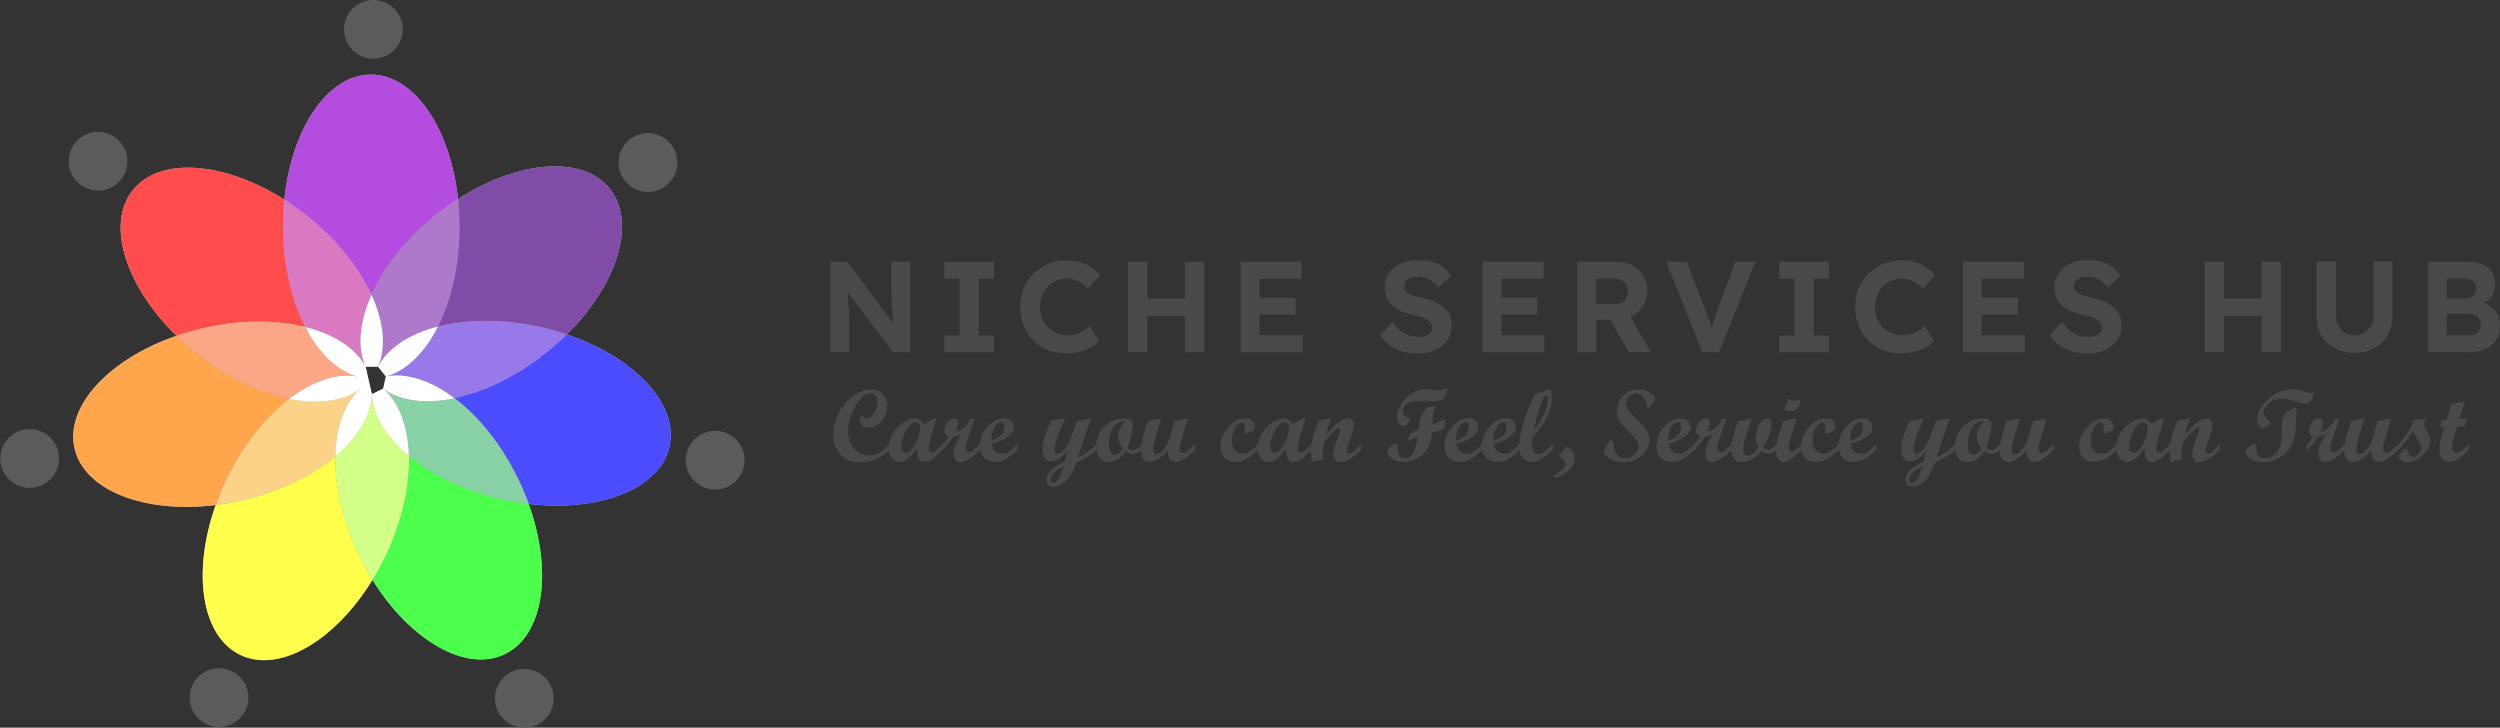 <?xml version="1.0" encoding="UTF-8"?>
<svg id="Layer_1" xmlns="http://www.w3.org/2000/svg" version="1.1" viewBox="0 0 3217.1 936.4">
  <rect x="0" y="0" width="3217.1" height="936.4" fill="#333333" stroke="none"/>
  <!-- Generator: Adobe Illustrator 29.6.1, SVG Export Plug-In . SVG Version: 2.1.1 Build 9)  -->
  <defs>
    <style>
      .st0 {
        fill: #fa8253;
      }

      .st1 {
        fill: indigo;
      }

      .st2 {
        fill: #ff7f00;
      }

      .st3 {
        fill: #8c40b5;
      }

      .st4 {
        fill: #9400d3;
      }

      .st5 {
        fill: #494949;
      }

      .st6 {
        fill: #fff;
      }

      .st7 {
        fill: blue;
      }

      .st8 {
        fill: #5b5b5b;
      }

      .st9 {
        fill: red;
      }

      .st10 {
        fill: #fac055;
      }

      .st11 {
        isolation: isolate;
      }

      .st12 {
        fill: #6b40df;
      }

      .st13 {
        fill: #c740a8;
      }

      .st14 {
        fill: #bdff55;
      }

      .st15 {
        opacity: .7;
      }

      .st16 {
        fill: lime;
      }

      .st17 {
        fill: #56bf80;
      }

      .st18 {
        fill: #ff0;
      }
    </style>
  </defs>
  <path class="st6" d="M392.9,420.9c-37.5-9.4-83.9-9.6-132.1,1.6-11.6,2.7-22.9,5.9-33.7,9.7-65.6-64.2-91-143.5-56.4-187.3,34.6-43.7,117.7-37.1,195.2,12-1.2,11.4-1.7,23-1.7,35,.2,49.5,11,94.6,28.7,129h0Z"/>
  <path class="st6" d="M477.2,96c-55.8.2-102,69.5-111.3,160.8,9.6,6.1,19.2,12.9,28.5,20.3,38.8,30.7,67.6,67.2,83.6,102.4,15.8-35.3,44.4-71.9,83-102.9,9.3-7.5,18.8-14.3,28.4-20.5-9.9-91.2-56.5-160.3-112.3-160.1h0Z"/>
  <path class="st6" d="M470.4,471.9c-13.2-24.3-41.1-42-77.4-51-17.7-34.4-28.5-79.5-28.7-129,0-12,.5-23.6,1.7-35,9.6,6.1,19.2,12.9,28.5,20.3,38.8,30.7,67.6,67.2,83.6,102.4-15.3,34.1-18.7,67-7.8,92.4h0Z"/>
  <path class="st6" d="M591.4,291.1c.2,49.5-10.4,94.7-27.9,129.2-36.2,9.3-64,27.1-77,51.5,10.8-25.4,7.1-58.2-8.4-92.3,15.8-35.3,44.4-71.9,82.9-102.9,9.3-7.5,18.8-14.3,28.4-20.5,1.2,11.4,1.9,23,1.9,35h0Z"/>
  <path class="st6" d="M729.4,430.5c-10.8-3.7-22.1-6.8-33.7-9.5-48.3-10.9-94.7-10.4-132.2-.7,17.5-34.5,28-79.7,27.9-129.2,0-12-.7-23.6-1.9-35,77.2-49.6,160.2-56.8,195.1-13.3,34.9,43.5,10,123-55.2,187.6h0Z"/>
  <path class="st6" d="M729.4,430.5c-8.1,8-16.8,15.9-26.2,23.3-38.6,31-80.5,50.9-118.4,58.7-29.9-22.5-61.2-33.1-88.3-28.1,26.6-7.4,50-30.7,66.9-64.1,37.5-9.6,83.9-10.1,132.2.7,11.7,2.6,22.9,5.8,33.7,9.5h0Z"/>
  <path class="st6" d="M861.5,574.7c-12.2,54.4-89.9,84.5-181.1,73.8-3.9-10.7-8.4-21.5-13.7-32.3-21.6-44.5-51-80.5-81.8-103.8,37.9-7.8,79.8-27.8,118.4-58.7,9.3-7.5,18-15.3,26.2-23.3,86.9,29.4,144.3,89.8,132,144.2h0Z"/>
  <path class="st6" d="M680.4,648.6c-11.3-1.3-22.9-3.3-34.5-5.9-48.3-10.8-90-31.2-119.7-55.9-1-37.3-12.2-68.4-33-86.5,22.4,16.1,55.2,19.9,91.8,12.3,30.9,23.3,60.2,59.3,81.8,103.8,5.2,10.8,9.8,21.5,13.7,32.3h0Z"/>
  <path class="st6" d="M649.9,841.7c-50.2,24.4-122.2-17.6-170.6-95.5,6-9.7,11.6-20,16.7-30.8,21.3-44.6,31.1-90,30.1-128.7,29.7,24.7,71.5,45.1,119.7,55.9,11.7,2.6,23.2,4.6,34.5,5.9,31.2,86.3,19.7,168.8-30.5,193.2h0Z"/>
  <path class="st6" d="M496,715.4c-5.1,10.8-10.8,21.1-16.7,30.8-6-9.7-11.7-19.9-16.9-30.7-21.6-44.5-31.7-89.8-30.9-128.5,28.6-24.1,45.9-52.2,47.1-79.7,1.4,27.5,18.9,55.5,47.6,79.4,1,38.7-8.8,84-30.1,128.7h0Z"/>
  <path class="st6" d="M479.3,746.2c-48,78.2-119.7,120.7-170,96.6-50.3-24-62.4-106.5-31.7-193,11.3-1.4,22.9-3.4,34.5-6.1,48.2-11.2,89.8-31.8,119.4-56.7-.8,38.7,9.3,84,30.9,128.5,5.2,10.8,10.9,21,16.9,30.7h0Z"/>
  <path class="st6" d="M460.4,484.5c-27.2-4.9-58.4,6-88.2,28.7h0c-37.9-7.6-80-27.3-118.8-58-9.4-7.4-18.1-15.2-26.3-23.2,10.8-3.7,22.1-7,33.7-9.7,48.2-11.2,94.6-11,132.1-1.6,17.2,33.3,40.8,56.4,67.4,63.7h0Z"/>
  <path class="st6" d="M463.9,500.3c-20.7,18.2-31.6,49.4-32.4,86.7-29.6,24.9-71.2,45.5-119.4,56.7-11.6,2.7-23.2,4.7-34.5,6.1,3.8-10.8,8.3-21.6,13.5-32.4,21.3-44.7,50.4-80.8,81.2-104.3h0c36.6,7.3,69.4,3.3,91.7-12.9h0Z"/>
  <path class="st6" d="M372.2,513.2c-30.7,23.5-59.9,59.6-81.2,104.3-5.1,10.8-9.6,21.6-13.5,32.4-91.1,11.2-168.9-18.3-181.5-72.7-12.6-54.4,44.4-115.2,131.1-145.1,8.2,8,16.9,15.7,26.3,23.2,38.8,30.7,80.8,50.4,118.8,58Z"/>
  <path class="st6" d="M470.4,471.9c-13.2-24.3-41.1-42-77.4-51,17.2,33.3,40.8,56.4,67.4,63.7-27.2-4.9-58.4,6-88.2,28.7,36.6,7.3,69.4,3.3,91.7-12.9-20.7,18.2-31.6,49.4-32.4,86.7,28.6-24.1,45.9-52.2,47.1-79.7M486.5,471.8c10.8-25.4,7.1-58.2-8.4-92.3-15.3,34.1-18.7,67-7.8,92.4M496.6,484.4c26.6-7.4,50-30.7,66.9-64.1-36.2,9.3-64,27.1-77,51.5M493.1,500.2c22.4,16.1,55.2,19.9,91.8,12.3-29.9-22.5-61.2-33.1-88.3-28.1M478.5,507.3c1.4,27.5,18.9,55.5,47.6,79.4-1-37.3-12.2-68.4-33-86.5"/>
  <g class="st15">
    <path class="st9" d="M392.9,420.9c-37.5-9.4-83.9-9.6-132.1,1.6-11.6,2.7-22.9,5.9-33.7,9.7-65.6-64.2-91-143.5-56.4-187.3,34.6-43.7,117.7-37.1,195.2,12-1.2,11.4-1.7,23-1.7,35,.2,49.5,11,94.6,28.7,129h0Z"/>
    <path class="st4" d="M477.2,96c-55.8.2-102,69.5-111.3,160.8,9.6,6.1,19.2,12.9,28.5,20.3,38.8,30.7,67.6,67.2,83.6,102.4,15.8-35.3,44.4-71.9,83-102.9,9.3-7.5,18.8-14.3,28.4-20.5-9.9-91.2-56.5-160.3-112.3-160.1h0Z"/>
    <path class="st13" d="M470.4,471.9c-13.2-24.3-41.1-42-77.4-51-17.7-34.4-28.5-79.5-28.7-129,0-12,.5-23.6,1.7-35,9.6,6.1,19.2,12.9,28.5,20.3,38.8,30.7,67.6,67.2,83.6,102.4-15.3,34.1-18.7,67-7.8,92.4h0Z"/>
    <path class="st3" d="M591.4,291.1c.2,49.5-10.4,94.7-27.9,129.2-36.2,9.3-64,27.1-77,51.5,10.8-25.4,7.1-58.2-8.4-92.3,15.8-35.3,44.4-71.9,82.9-102.9,9.3-7.5,18.8-14.3,28.4-20.5,1.2,11.4,1.9,23,1.9,35h0Z"/>
    <path class="st1" d="M729.4,430.5c-10.8-3.7-22.1-6.8-33.7-9.5-48.3-10.9-94.7-10.4-132.2-.7,17.5-34.5,28-79.7,27.9-129.2,0-12-.7-23.6-1.9-35,77.2-49.6,160.2-56.8,195.1-13.3,34.9,43.5,10,123-55.2,187.6h0Z"/>
    <path class="st12" d="M729.4,430.5c-8.1,8-16.8,15.9-26.2,23.3-38.6,31-80.5,50.9-118.4,58.7-29.9-22.5-61.2-33.1-88.3-28.1,26.6-7.4,50-30.7,66.9-64.1,37.5-9.6,83.9-10.1,132.2.7,11.7,2.6,22.9,5.8,33.7,9.5h0Z"/>
    <path class="st7" d="M861.5,574.7c-12.2,54.4-89.9,84.5-181.1,73.8-3.9-10.7-8.4-21.5-13.7-32.3-21.6-44.5-51-80.5-81.8-103.8,37.9-7.8,79.8-27.8,118.4-58.7,9.3-7.5,18-15.3,26.2-23.3,86.9,29.4,144.3,89.8,132,144.2h0Z"/>
    <path class="st17" d="M680.4,648.6c-11.3-1.3-22.9-3.3-34.5-5.9-48.3-10.8-90-31.2-119.7-55.9-1-37.3-12.2-68.4-33-86.5,22.4,16.1,55.2,19.9,91.8,12.3,30.9,23.3,60.2,59.3,81.8,103.8,5.2,10.8,9.8,21.5,13.7,32.3h0Z"/>
    <path class="st16" d="M649.9,841.7c-50.2,24.4-122.2-17.6-170.6-95.5,6-9.7,11.6-20,16.7-30.8,21.3-44.6,31.1-90,30.1-128.7,29.7,24.7,71.5,45.1,119.7,55.9,11.7,2.6,23.2,4.6,34.5,5.9,31.2,86.3,19.7,168.8-30.5,193.2h0Z"/>
    <path class="st14" d="M496,715.4c-5.1,10.8-10.8,21.1-16.7,30.8-6-9.7-11.7-19.9-16.9-30.7-21.6-44.5-31.7-89.8-30.9-128.5,28.6-24.1,45.9-52.2,47.1-79.7,1.4,27.5,18.9,55.5,47.6,79.4,1,38.7-8.8,84-30.1,128.7h0Z"/>
    <path class="st18" d="M479.3,746.2c-48,78.2-119.7,120.7-170,96.6-50.3-24-62.4-106.5-31.7-193,11.3-1.4,22.9-3.4,34.5-6.1,48.2-11.2,89.8-31.8,119.4-56.7-.8,38.7,9.3,84,30.9,128.5,5.2,10.8,10.9,21,16.9,30.7h0Z"/>
    <path class="st0" d="M460.4,484.5c-27.2-4.9-58.4,6-88.2,28.7h0c-37.9-7.6-80-27.3-118.8-58-9.4-7.4-18.1-15.2-26.3-23.2,10.8-3.7,22.1-7,33.7-9.7,48.2-11.2,94.6-11,132.1-1.6,17.2,33.3,40.8,56.4,67.4,63.7h0Z"/>
    <path class="st10" d="M463.9,500.3c-20.7,18.2-31.6,49.4-32.4,86.7-29.6,24.9-71.2,45.5-119.4,56.7-11.6,2.7-23.2,4.7-34.5,6.1,3.8-10.8,8.3-21.6,13.5-32.4,21.3-44.7,50.4-80.8,81.2-104.3h0c36.6,7.3,69.4,3.3,91.7-12.9h0Z"/>
    <path class="st2" d="M372.2,513.2c-30.7,23.5-59.9,59.6-81.2,104.3-5.1,10.8-9.6,21.6-13.5,32.4-91.1,11.2-168.9-18.3-181.5-72.7-12.6-54.4,44.4-115.2,131.1-145.1,8.2,8,16.9,15.7,26.3,23.2,38.8,30.7,80.8,50.4,118.8,58Z"/>
    <path class="st6" d="M470.4,471.9c-13.2-24.3-41.1-42-77.4-51,17.2,33.3,40.8,56.4,67.4,63.7-27.2-4.9-58.4,6-88.2,28.7,36.6,7.3,69.4,3.3,91.7-12.9-20.7,18.2-31.6,49.4-32.4,86.7,28.6-24.1,45.9-52.2,47.1-79.7M486.5,471.8c10.8-25.4,7.1-58.2-8.4-92.3-15.3,34.1-18.7,67-7.8,92.4M496.6,484.4c26.6-7.4,50-30.7,66.9-64.1-36.2,9.3-64,27.1-77,51.5M493.1,500.2c22.4,16.1,55.2,19.9,91.8,12.3-29.9-22.5-61.2-33.1-88.3-28.1M478.5,507.3c1.4,27.5,18.9,55.5,47.6,79.4-1-37.3-12.2-68.4-33-86.5"/>
  </g>
  <circle class="st8" cx="126.1" cy="207.4" r="37.8" transform="translate(-89.7 318.4) rotate(-85.9)"/>
  <circle class="st8" cx="480.4" cy="37.8" r="37.8" transform="translate(333.2 496.6) rotate(-76.7)"/>
  <circle class="st8" cx="833.8" cy="209.1" r="37.8"/>
  <circle class="st8" cx="920.3" cy="592.2" r="37.8"/>
  <circle class="st8" cx="674.7" cy="898.6" r="37.8"/>
  <circle class="st8" cx="281.9" cy="897.7" r="37.8"/>
  <circle class="st8" cx="37.8" cy="590" r="37.8" transform="translate(-14 1.1) rotate(-1.4)"/>
  <path class="st5" d="M1068.5,453.2v-116.3h22.3l64.3,86.9h-4.7c-.4-3.4-.8-6.8-1.2-10-.3-3.3-.6-6.6-.9-10-.3-3.4-.5-6.9-.7-10.5-.2-3.6-.3-7.4-.4-11.5-.1-4-.2-8.4-.2-13.2v-31.7h24.4v116.3h-22.6l-65.6-87.7,6.3.2c.6,5.8,1,10.7,1.4,14.7s.7,7.6.9,10.5c.2,3,.4,5.6.6,7.8.2,2.2.3,4.3.3,6.3,0,2,0,4.1,0,6.3v41.9h-24.4,0Z"/>
  <path class="st5" d="M1215.3,453.2v-21.4h19.4v-73.4h-19.4v-21.4h63.8v21.4h-19.4v73.4h19.4v21.4h-63.8Z"/>
  <path class="st5" d="M1371.5,454.8c-8.5,0-16.4-1.5-23.5-4.4s-13.3-7.1-18.6-12.5-9.3-11.7-12.2-19.1c-2.9-7.4-4.3-15.4-4.3-24.2s1.5-16.4,4.5-23.7c3-7.2,7.2-13.6,12.6-18.9,5.4-5.4,11.8-9.5,19.1-12.5,7.3-3,15.2-4.5,23.8-4.5s11,.8,16.4,2.2,10.3,3.7,14.8,6.6c4.5,2.9,8.3,6.3,11.6,10.3l-15.6,17.3c-2.7-2.7-5.4-5-8.2-6.9s-5.8-3.4-9-4.5c-3.2-1-6.5-1.6-10.1-1.6s-9.2.9-13.4,2.7-7.8,4.2-10.9,7.4c-3.1,3.2-5.6,7-7.4,11.5-1.8,4.5-2.7,9.4-2.7,14.9s.9,10.5,2.7,15c1.8,4.5,4.3,8.3,7.5,11.5,3.2,3.2,7.1,5.6,11.6,7.3,4.5,1.7,9.4,2.6,14.9,2.6s7-.5,10.3-1.5c3.3-1,6.4-2.4,9.2-4.1s5.3-3.8,7.6-6.1l12.1,19.4c-2.7,3-6.2,5.7-10.7,8.1s-9.5,4.4-15,5.7c-5.5,1.4-11.1,2.1-16.8,2.1h0Z"/>
  <path class="st5" d="M1451.5,453.2v-116.3h24.9v116.3h-24.9ZM1461.5,406.5l.2-22.6h75.9v22.6h-76.1ZM1524.8,453.2v-116.3h24.9v116.3h-24.9Z"/>
  <path class="st5" d="M1596.5,453.2v-116.3h78.6v21.9h-54.3v72.4h55.5v21.9h-79.7ZM1608.2,404.5v-21.3h59v21.3h-59Z"/>
  <path class="st5" d="M1823.9,454.8c-7.2,0-13.8-.9-19.7-2.7s-11.2-4.4-15.8-7.8c-4.6-3.4-8.7-7.6-12.4-12.5l15.6-17.8c5.4,7.5,10.8,12.6,16.2,15.4,5.4,2.7,11.2,4.1,17.5,4.1s6.5-.5,9.2-1.4c2.7-.9,4.8-2.3,6.4-4.1,1.6-1.8,2.3-3.9,2.3-6.3s-.4-3.4-1.2-4.9c-.8-1.5-1.9-2.8-3.3-4-1.4-1.2-3.2-2.2-5.2-3.2-2-.9-4.2-1.8-6.6-2.5-2.4-.7-5.1-1.3-8-1.7-6.2-1.4-11.6-3.2-16.3-5.2-4.7-2-8.5-4.6-11.6-7.6-3.1-3-5.4-6.5-6.9-10.4-1.5-3.9-2.2-8.2-2.2-13.1s1.1-9.6,3.3-13.9,5.3-8,9.2-11c3.9-3.1,8.5-5.5,13.6-7.1s10.6-2.5,16.4-2.5,13.3.8,18.6,2.4c5.3,1.6,9.9,3.9,13.9,6.9,3.9,3,7.2,6.6,9.9,11l-15.8,15.3c-2.3-3.1-4.8-5.7-7.6-7.8-2.7-2.1-5.7-3.7-8.8-4.7-3.2-1-6.4-1.6-9.7-1.6s-6.8.5-9.5,1.4c-2.7.9-4.7,2.3-6.2,4.1-1.5,1.8-2.2,3.9-2.2,6.5s.5,3.8,1.5,5.3c1,1.5,2.4,2.9,4.3,4.1,1.9,1.2,4.2,2.2,6.8,3.1,2.7.9,5.6,1.7,8.8,2.3,6.1,1.2,11.6,2.8,16.4,4.8,4.9,2,9.1,4.4,12.5,7.2,3.5,2.8,6.2,6.1,8.1,10,1.9,3.8,2.8,8.1,2.8,12.9,0,7.9-1.9,14.6-5.7,20.1-3.8,5.5-9,9.8-15.6,12.7s-14.4,4.4-23.3,4.4h0Z"/>
  <path class="st5" d="M1907.7,453.2v-116.3h78.6v21.9h-54.3v72.4h55.5v21.9h-79.7ZM1919.3,404.5v-21.3h59v21.3h-59Z"/>
  <path class="st5" d="M2029.8,453.2v-116.3h51.5c7.2,0,13.7,1.6,19.6,4.9,5.9,3.3,10.5,7.7,13.9,13.2,3.4,5.5,5.1,11.9,5.1,18.9s-1.7,13.3-5.1,19c-3.4,5.7-8,10.2-13.9,13.5s-12.4,5-19.6,5h-27.4v41.7h-24.1ZM2053.9,391.2h26.2c3,0,5.6-.7,7.9-2.1,2.3-1.4,4-3.3,5.2-5.8s1.8-5.3,1.8-8.4-.7-6.2-2.2-8.6c-1.4-2.4-3.6-4.3-6.3-5.7-2.8-1.4-6-2.1-9.6-2.1h-23.1v32.7h0ZM2095.7,453.2l-29.6-52.5,25.6-4.1,32.9,56.8-28.9-.2Z"/>
  <path class="st5" d="M2190.7,453.2l-46.4-116.3h26.4l24.2,63c1.3,3.4,2.5,6.5,3.4,9,.9,2.6,1.8,5,2.5,7.3s1.4,4.5,2.1,6.6c.7,2.2,1.3,4.5,2,7.1l-4.8.2c.9-3.4,1.8-6.6,2.7-9.5.9-2.9,1.9-6,3-9.2s2.5-7,4.1-11.5l22.9-63h26.2l-46.7,116.3h-21.8,0Z"/>
  <path class="st5" d="M2289.7,453.2v-21.4h19.4v-73.4h-19.4v-21.4h63.8v21.4h-19.4v73.4h19.4v21.4h-63.8Z"/>
  <path class="st5" d="M2445.9,454.8c-8.5,0-16.4-1.5-23.5-4.4s-13.4-7.1-18.6-12.5-9.3-11.7-12.2-19.1c-2.9-7.4-4.3-15.4-4.3-24.2s1.5-16.4,4.5-23.7c3-7.2,7.2-13.6,12.6-18.9,5.4-5.4,11.8-9.5,19.1-12.5,7.3-3,15.2-4.5,23.8-4.5s11,.8,16.4,2.2,10.3,3.7,14.8,6.6c4.5,2.9,8.3,6.3,11.6,10.3l-15.6,17.3c-2.7-2.7-5.4-5-8.2-6.9s-5.8-3.4-9-4.5c-3.2-1-6.5-1.6-10.1-1.6s-9.2.9-13.4,2.7c-4.1,1.8-7.8,4.2-10.9,7.4-3.1,3.2-5.6,7-7.4,11.5-1.8,4.5-2.7,9.4-2.7,14.9s.9,10.5,2.7,15c1.8,4.5,4.3,8.3,7.5,11.5,3.2,3.2,7.1,5.6,11.6,7.3,4.5,1.7,9.4,2.6,14.9,2.6s7-.5,10.3-1.5,6.4-2.4,9.2-4.1,5.3-3.8,7.6-6.1l12.1,19.4c-2.7,3-6.2,5.7-10.7,8.1s-9.5,4.4-15,5.7c-5.5,1.4-11.1,2.1-16.8,2.1h0Z"/>
  <path class="st5" d="M2525.9,453.2v-116.3h78.6v21.9h-54.3v72.4h55.5v21.9h-79.7ZM2537.6,404.5v-21.3h59v21.3h-59Z"/>
  <path class="st5" d="M2685.7,454.8c-7.2,0-13.8-.9-19.7-2.7s-11.2-4.4-15.8-7.8c-4.6-3.4-8.7-7.6-12.4-12.5l15.6-17.8c5.4,7.5,10.8,12.6,16.2,15.4,5.4,2.7,11.2,4.1,17.5,4.1s6.5-.5,9.2-1.4c2.7-.9,4.8-2.3,6.4-4.1,1.6-1.8,2.3-3.9,2.3-6.3s-.4-3.4-1.2-4.9c-.8-1.5-1.9-2.8-3.3-4-1.4-1.2-3.2-2.2-5.1-3.2-2-.9-4.2-1.8-6.6-2.5-2.4-.7-5.1-1.3-8-1.7-6.2-1.4-11.6-3.2-16.3-5.2-4.6-2-8.5-4.6-11.6-7.6-3.1-3-5.4-6.5-6.9-10.4-1.5-3.9-2.2-8.2-2.2-13.1s1.1-9.6,3.3-13.9,5.3-8,9.2-11c3.9-3.1,8.5-5.5,13.6-7.1,5.1-1.7,10.6-2.5,16.4-2.5s13.3.8,18.6,2.4c5.3,1.6,9.9,3.9,13.9,6.9,3.9,3,7.2,6.6,9.9,11l-15.8,15.3c-2.3-3.1-4.9-5.7-7.6-7.8-2.7-2.1-5.6-3.7-8.8-4.7-3.2-1-6.4-1.6-9.7-1.6s-6.8.5-9.5,1.4-4.7,2.3-6.2,4.1c-1.5,1.8-2.2,3.9-2.2,6.5s.5,3.8,1.5,5.3c1,1.5,2.4,2.9,4.3,4.1,1.9,1.2,4.1,2.2,6.8,3.1,2.7.9,5.6,1.7,8.8,2.3,6.1,1.2,11.6,2.8,16.4,4.8,4.9,2,9.1,4.4,12.5,7.2,3.5,2.8,6.2,6.1,8.1,10,1.9,3.8,2.8,8.1,2.8,12.9,0,7.9-1.9,14.6-5.6,20.1-3.8,5.5-9,9.8-15.6,12.7-6.6,2.9-14.4,4.4-23.3,4.4h0Z"/>
  <path class="st5" d="M2837.1,453.2v-116.3h24.9v116.3h-24.9ZM2847,406.5l.2-22.6h75.9v22.6h-76.1,0ZM2910.3,453.2v-116.3h24.9v116.3h-24.9Z"/>
  <path class="st5" d="M3029.9,454.2c-9.4,0-17.8-2-25.2-5.9-7.4-3.9-13.1-9.4-17.4-16.3-4.2-6.9-6.3-14.8-6.3-23.5v-71.8h25.1v70.3c0,4.6,1.1,8.8,3.2,12.5,2.1,3.7,5,6.7,8.6,8.9,3.6,2.2,7.6,3.3,12,3.3s8.7-1.1,12.4-3.3c3.7-2.2,6.6-5.2,8.8-8.9,2.2-3.7,3.2-7.9,3.2-12.5v-70.3h24.2v71.8c0,8.8-2.1,16.6-6.3,23.5-4.2,6.9-10,12.4-17.4,16.3-7.4,3.9-15.7,5.9-25,5.9h0Z"/>
  <path class="st5" d="M3124.4,453.2v-116.3h50.5c7.8,0,14.3,1.1,19.7,3.4,5.4,2.3,9.4,5.6,12.2,9.9,2.8,4.3,4.1,9.5,4.1,15.5s-1.7,12.2-5,16.6-8.1,7.5-14.3,9.1l-.2-3.3c5.1,1.2,9.6,3.2,13.5,6,3.9,2.8,6.9,6.2,9,10.3,2.1,4.1,3.2,8.8,3.2,14s-.9,10.8-2.8,15.2c-1.9,4.4-4.6,8-8.3,10.9-3.6,2.9-7.9,5.1-12.9,6.6-4.9,1.5-10.4,2.2-16.5,2.2h-52.2ZM3148.4,384.1h23.6c3,0,5.6-.5,7.8-1.7,2.2-1.1,3.9-2.6,5.1-4.5,1.2-1.9,1.7-4.1,1.7-6.6,0-4.1-1.3-7.2-4-9.5-2.7-2.2-6.6-3.3-12-3.3h-22.3v25.6h0ZM3148.4,431.6h27.2c3.5,0,6.6-.5,9.1-1.6,2.5-1,4.4-2.7,5.7-4.9,1.3-2.2,2-4.8,2-7.8s-.7-5.3-2.2-7.3-3.5-3.5-6.1-4.6c-2.6-1-5.7-1.6-9.4-1.6h-26.4v27.7h0Z"/>
  <g class="st11">
    <g class="st11">
      <path class="st5" d="M1144.3,579c-10.2,10.5-22.5,15.8-36.9,15.8s-18.8-3.2-25.4-9.7-9.9-14.8-9.9-24.9,2.4-19.7,7.2-28.8c4.8-9.1,11-16.4,18.7-21.9,7.7-5.5,15.3-8.2,22.7-8.2s11.3,1.9,15.2,5.6c3.9,3.7,5.9,8.6,5.9,14.6s-2.4,14.5-7.1,20.2c-4.8,5.7-10.3,8.5-16.7,8.5s-6.1-.9-8.3-2.6c-2.1-1.7-3.2-3.9-3.2-6.6s.9-4.5,2.8-6.4c1.4,2.5,3.3,3.8,5.7,3.8,3.4,0,6.6-2.1,9.6-6.4,2.9-4.3,4.4-9,4.4-14.1s-.8-6.4-2.5-8.5c-1.7-2.1-3.9-3.2-6.6-3.2-4,0-8.3,2.5-12.8,7.5s-8.3,11.4-11.3,19.2c-3,7.8-4.5,15.3-4.5,22.3s2.5,16.4,7.6,22.1,11.6,8.6,19.4,8.6,9.5-1.2,13.5-3.5,8.1-5.9,12.4-10.8v7.4Z"/>
      <path class="st5" d="M1213.1,578.9c-6.9,6.5-11.8,10.8-14.8,12.8-3,2-5.8,3-8.5,3-6.8,0-10-6-9.6-18-4.3,6.1-8.3,10.7-11.9,13.6-3.6,2.9-7.4,4.4-11.2,4.4s-7-1.8-9.6-5.3c-2.6-3.5-4-7.9-4-13.1s1.8-12.6,5.3-18.4c3.5-5.8,8.1-10.6,13.6-14.2,5.5-3.6,10.4-5.4,14.7-5.4s9.1,2.5,11.3,7.4l13.2-7.3h3.6l-5.7,18.9c-2.9,9.5-4.4,16-4.4,19.5s1.3,5.5,3.9,5.5,3.5-.9,5.5-2.7c2-1.8,4.9-4.5,8.5-8.2v7.4ZM1165.9,582.4c4.3,0,8.3-3.7,12.2-11,3.8-7.3,5.7-14.1,5.7-20.3s-.5-4.3-1.6-5.6c-1.1-1.4-2.5-2-4.3-2-4.3,0-8.4,3.7-12.2,11-3.8,7.3-5.8,14-5.8,20.2s.6,4.2,1.7,5.6c1.1,1.4,2.6,2.2,4.4,2.2Z"/>
      <path class="st5" d="M1261.2,578.9c-10.8,10.6-19.1,15.9-24.9,15.9s-4.8-1.1-6.6-3.3-2.7-5-2.7-8.2c0-6.1,3.2-14.2,9.7-24.4-3.2,1.6-6.7,2.8-10.4,3.4-2.8,5.2-7.2,10.7-13.2,16.6h-1.5v-5.8c3.4-3.5,6.4-7.2,9.1-11.2-3.7-1.6-5.5-4.1-5.5-7.3s1.1-6.8,3.4-10.6c2.3-3.8,5.4-5.6,9.3-5.6s5,1.7,5,5.2-1,6.6-2.9,11.6c7.1-.8,13.4-6.2,18.7-16.4l5.9-.3-6,16.5c-2.5,7-4.1,11.7-4.8,14.2-.7,2.5-1.1,4.7-1.1,6.7s.4,3.2,1.3,4.3c.8,1.1,2,1.6,3.4,1.6s3-.5,4.4-1.6c1.4-1.1,4.6-4,9.5-8.7v7.4Z"/>
      <path class="st5" d="M1309.4,578.9c-5.5,5.4-10.4,9.3-14.7,11.9-4.3,2.6-9.1,3.8-14.4,3.8s-10.6-1.9-14.1-5.6c-3.6-3.7-5.4-8.7-5.4-14.8,0-9.1,3.2-17.4,9.5-24.7,6.3-7.4,13.3-11.1,21-11.1s7.2,1,9.6,3.1c2.4,2.1,3.6,4.8,3.6,8.1,0,8.9-9.5,16.1-28.4,21.7,1.7,8.4,6.2,12.6,13.5,12.6s5.5-.8,8.1-2.3c2.6-1.5,6.5-4.9,11.7-10.2v7.4ZM1275.7,567c11-3.1,16.5-8.8,16.5-17.1s-1.5-6.2-4.5-6.2-5.5,2.2-8.1,6.5c-2.6,4.3-3.9,9.9-3.9,16.9Z"/>
      <path class="st5" d="M1411.3,578.9c-5.5,5.3-14.2,10.7-26.2,16.2-4,11.3-8.5,19.4-13.5,24.1-5,4.7-10.2,7.1-15.6,7.1s-5-.8-6.6-2.5c-1.7-1.7-2.5-3.9-2.5-6.7,0-8.5,7.8-16.1,23.3-23l3.9-13.9c-8.1,9.1-15.3,13.6-21.4,13.6s-6-1.4-8-4.1c-2-2.7-3.1-6.3-3.1-10.8,0-6.5,1.4-13.5,4.2-20.9l6.2-16.4,18.7-3.3-8,19.1c-3.7,9.2-5.5,16.2-5.5,20.9,0,3.9,1.3,5.8,3.9,5.8s5.7-2.1,9.1-6.4c3.4-4.3,6.3-9.6,8.6-15.9l7.3-20.2,17.6-3.3-16.8,50.4c9.8-4.5,17.9-10.3,24.2-17.3v7.4ZM1368.4,600.4c-5.3,2.4-9.4,5-12.2,8-2.9,2.9-4.3,5.8-4.3,8.7s1.2,4.3,3.7,4.3c4.8,0,9-7,12.8-21Z"/>
      <path class="st5" d="M1469.1,578.9c-2.2,1.9-4.3,3.3-6.4,4.1-2.1.8-3.7,1.2-4.9,1.2-3.1,0-6.2-1.2-9.2-3.6-6.2,9.4-13.3,14.1-21.3,14.1s-9-1.9-12.1-5.6c-3.1-3.7-4.6-8.7-4.6-14.9,0-9.8,3.5-18.2,10.4-25.2s15.3-10.5,24.9-10.5,6.3.4,8,1.2c1.7.8,2.7,1.7,3.1,2.8.4,1.1.6,2.4.6,4.1,0,8-2.2,17.9-6.6,29.6,2.2,2,4.5,3,6.9,3s6.6-2.5,11.1-7.5v7.4ZM1447.8,542.9c-.6-.3-1.6-.4-2.8-.4-5.6,0-10,2.9-13.1,8.8-3.2,5.8-4.7,12.7-4.7,20.5s.7,7.7,2.1,10.1c1.4,2.4,3.3,3.6,5.7,3.6s6.4-2.8,9.9-8.4c-4-5.1-6.1-10.5-6.1-16.4s3-12.8,9-17.8Z"/>
      <path class="st5" d="M1537.9,578.9c-5.7,5.4-10.4,9.3-14.2,11.9-3.8,2.6-7.3,3.8-10.3,3.8s-6-1.4-7.8-4.1c-1.8-2.7-2.7-6.4-2.7-11-4.7,5.2-9,9-12.7,11.5-3.7,2.5-7.4,3.7-11,3.7s-5.9-1.4-7.9-4.1c-2-2.7-3-6.4-3-11,0-8.9,3-21.5,9-37.8l17.2-3.4c-7.1,20.6-10.6,33.8-10.6,39.7,0,4.1,1.5,6.2,4.6,6.2s5-1.8,8.3-5.4c3.3-3.6,5.4-6.8,6.2-9.5l8.4-27.5,17.5-3.5c-4.1,12.9-6.8,22-8.3,27.3-1.5,5.2-2.3,8.9-2.3,11,0,4,1.4,6.1,4.1,6.1s5.5-2,9.9-6.1l5.4-5.1v7.4Z"/>
      <path class="st5" d="M1619,578.9c-5.5,5.4-10.5,9.4-15.1,11.9s-9.4,3.8-14.3,3.8-10.2-1.8-13.8-5.4c-3.6-3.6-5.4-8.2-5.4-13.8,0-9.2,3.3-17.6,10-25.4,6.7-7.8,13.9-11.6,21.7-11.6s6.9,1.1,9.3,3.2c2.4,2.1,3.6,4.9,3.6,8.3s-.2,2.1-.7,2.7-1.3,1.2-2.5,1.8l-7.5,3.5c-.9.4-1.6.6-2,.6s-.9-.4-.9-1.3.1-1.5.4-3.4c.3-1.9.4-3.1.4-3.5,0-1.9-.4-3.4-1.2-4.6-.8-1.2-1.9-1.7-3.2-1.7-3.1,0-6,2.3-8.6,7-2.6,4.6-3.9,9.9-3.9,15.9s1.2,9.2,3.7,12.2c2.4,3.1,5.7,4.6,9.8,4.6s6.8-1,9.8-3c3.1-2,6.6-5.1,10.5-9.2v7.4Z"/>
      <path class="st5" d="M1687.9,578.9c-6.9,6.5-11.8,10.8-14.8,12.8-3,2-5.8,3-8.5,3-6.8,0-10-6-9.6-18-4.3,6.1-8.3,10.7-11.9,13.6-3.6,2.9-7.4,4.4-11.2,4.4s-7-1.8-9.6-5.3c-2.6-3.5-4-7.9-4-13.1s1.8-12.6,5.3-18.4c3.5-5.8,8.1-10.6,13.6-14.2,5.5-3.6,10.4-5.4,14.7-5.4s9.1,2.5,11.3,7.4l13.2-7.3h3.6l-5.7,18.9c-2.9,9.5-4.4,16-4.4,19.5s1.3,5.5,3.9,5.5,3.5-.9,5.5-2.7c2-1.8,4.9-4.5,8.5-8.2v7.4ZM1640.7,582.4c4.3,0,8.3-3.7,12.2-11,3.8-7.3,5.7-14.1,5.7-20.3s-.5-4.3-1.6-5.6c-1.1-1.4-2.5-2-4.3-2-4.3,0-8.4,3.7-12.2,11-3.8,7.3-5.8,14-5.8,20.2s.6,4.2,1.7,5.6c1.1,1.4,2.6,2.2,4.4,2.2Z"/>
      <path class="st5" d="M1751.1,578.9c-9.9,10.5-18.4,15.7-25.5,15.7s-5.2-1-7-3c-1.8-2-2.6-4.7-2.6-8.1s1.9-11.6,5.7-21.1c2-5.1,3-8.3,3-9.7s-.5-2.1-1.6-2.1-1.4.3-2.4.9c-.9.6-2,1.4-3.2,2.5-1.1,1-2.3,2.2-3.6,3.6-1.2,1.2-2.4,2.6-3.7,4.1l-3.6,4.2c-1.6,1.9-2.6,4-3,6.1-.6,3.7-1.1,7-1.3,10.1-.1,2.3-.2,5.4-.2,9.2l-14.2,3.4c-.5-5.8-.7-10.1-.7-13,0-6.9.8-13.5,2.4-19.7,1.6-6.2,4.2-13.2,7.8-20.9l15.7-3c-3.3,8.9-5.5,15.9-6.5,21,7-7.9,12.6-13.3,16.8-16.3,4.1-3,7.8-4.5,11-4.5s4,.8,5.5,2.5c1.5,1.7,2.2,3.7,2.2,6.2,0,4.1-1.8,10.9-5.5,20.4-2.5,6.5-3.8,10.7-3.8,12.6s1.1,3.9,3.2,3.9c3.1,0,8.2-4.1,15.3-12.4v7.4Z"/>
      <path class="st5" d="M1859.8,539.4l-1.2,11.3c-.7.9-2.1,1.9-4.3,2.7-2.2.9-5.9,2-11.4,3.4-1,11.3-4.8,20.3-11.3,27.2-6.5,6.9-14.6,10.3-24.5,10.3s-12.3-1.5-16.1-4.5c-3.8-3-5.8-6-5.8-8.9s1.5-3.4,4.5-6.1c3-2.7,5.2-4,6.6-4s1.7.4,2,1.2c.3.8.4,2.8.4,6,0,3.2.8,5.9,2.4,8.1,1.6,2.2,3.9,3.3,6.7,3.3,8.7,0,14.2-9,16.6-26.9-4,.9-8.4,2.7-13.5,5.5l2.8-8.7c3.7-3.1,7.5-5.4,11.7-6.9.7-6.9,1.8-12.4,3.5-16.5,1.7-4.1,4.5-8.1,8.3-12,5.1-.6,8.6-1,10.4-1.1-1.5,2.8-2.5,5.6-3,8.3-.6,2.7-.9,7.5-1.1,14.6,5.6-1.8,11-4,16-6.4ZM1862.5,500.1c-1,5.8-2.6,10-4.8,12.6s-6.3,3.9-12.4,3.9l-20.1-.5c-5.9,0-10.7,1.2-14.4,3.4-3.7,2.3-5.5,5.5-5.5,9.6s2.3,6.9,7,9.1c1.6.7,2.4,1.4,2.4,2,0,1.2-.9,2.7-2.6,4.5-1.7,1.8-3.8,3.1-6,4-5.8-1.6-8.7-5.3-8.7-11.2s1.6-9.3,4.9-15.5c3.3-6.2,7.6-11.3,13.2-15.2,5.5-3.9,11.6-5.9,18.3-5.9s3.6.2,9.2.7c5.6.5,8.9.7,10.1.7,3.5,0,5.6-.7,6.3-2.1h3.3Z"/>
      <path class="st5" d="M1907.4,578.9c-5.5,5.4-10.4,9.3-14.7,11.9-4.3,2.6-9.1,3.8-14.4,3.8s-10.6-1.9-14.1-5.6c-3.6-3.7-5.4-8.7-5.4-14.8,0-9.1,3.2-17.4,9.5-24.7,6.3-7.4,13.3-11.1,21-11.1s7.2,1,9.6,3.1c2.4,2.1,3.6,4.8,3.6,8.1,0,8.9-9.5,16.1-28.4,21.7,1.7,8.4,6.2,12.6,13.5,12.6s5.5-.8,8.1-2.3c2.6-1.5,6.5-4.9,11.7-10.2v7.4ZM1873.6,567c11-3.1,16.5-8.8,16.5-17.1s-1.5-6.2-4.5-6.2-5.5,2.2-8.1,6.5c-2.6,4.3-3.9,9.9-3.9,16.9Z"/>
      <path class="st5" d="M1955.6,578.9c-5.5,5.4-10.4,9.3-14.7,11.9-4.3,2.6-9.1,3.8-14.4,3.8s-10.6-1.9-14.1-5.6c-3.6-3.7-5.4-8.7-5.4-14.8,0-9.1,3.2-17.4,9.5-24.7,6.3-7.4,13.3-11.1,21-11.1s7.2,1,9.6,3.1c2.4,2.1,3.6,4.8,3.6,8.1,0,8.9-9.5,16.1-28.4,21.7,1.7,8.4,6.2,12.6,13.5,12.6s5.5-.8,8.1-2.3c2.6-1.5,6.5-4.9,11.7-10.2v7.4ZM1921.8,567c11-3.1,16.5-8.8,16.5-17.1s-1.5-6.2-4.5-6.2-5.5,2.2-8.1,6.5c-2.6,4.3-3.9,9.9-3.9,16.9Z"/>
      <path class="st5" d="M1998.3,578.9c-5.8,5.4-11,9.3-15.4,11.9-4.4,2.6-8.6,3.8-12.6,3.8s-8.3-1.8-11.1-5.4c-2.8-3.6-4.2-8.4-4.2-14.4,0-9,2-19.9,5.9-32.5,3.9-12.6,8.7-24.3,14.2-34.9l16.4-6.1c.5-.2.9-.3,1.2-.3,1.2,0,2.3.9,3.1,2.7.8,1.8,1.2,4.3,1.2,7.4,0,8.8-2,17.3-6.1,25.5-4,8.2-10.4,17-19,26.3-.3,4.5-.5,7.5-.5,9.2,0,3.7.7,6.7,2.1,8.9,1.4,2.2,3.2,3.3,5.5,3.3s4.8-.8,7.4-2.5c2.6-1.7,6.6-5.2,12-10.4v7.4ZM1973.6,553.7c5.5-6.1,9.9-12.9,13.3-20.4,3.4-7.5,5.1-14,5.1-19.4s-.2-2.9-.7-3.8c-.5-1-1.1-1.5-1.8-1.5-1.6,0-3.9,4-6.9,11.9-3,7.9-6,19-8.9,33.2Z"/>
      <path class="st5" d="M2016,574.4c3.6,2.2,6.3,4.5,7.9,6.8,1.7,2.3,2.5,5.1,2.5,8.4,0,5.3-2.1,10.1-6.4,14.6-4.3,4.4-10.6,8.1-18.9,11.2l-1.4-3.9c4.8-2.6,8.4-5,10.8-7.1,2.5-2.2,3.7-4.7,3.7-7.7s-2.1-6.5-6.4-8.2c-1.5-.5-2.3-1-2.3-1.5s.9-1.5,2.7-3.1c1.8-1.6,4.4-4.7,7.7-9.3Z"/>
      <path class="st5" d="M2130.4,512.9c0,1.7-2.8,5.8-8.3,12.4h-1.2c-.9-.3-1.4-1.6-1.6-3.8-.5-4.4-2-8-4.6-10.9-2.6-2.8-5.7-4.2-9.3-4.2s-6.3,1.2-8.8,3.7c-2.4,2.5-3.7,5.4-3.7,8.9s.8,5.2,2.3,8c1.6,2.9,5.6,7.4,12.1,13.6,6.5,6.2,10.7,11.1,12.5,14.8,1.8,3.7,2.8,7.2,2.8,10.5,0,7.6-3.3,14.4-10,20.2s-14.4,8.7-23.3,8.7-13.4-1.7-18.2-5.1c-4.8-3.4-7.2-6.2-7.2-8.3s1.3-4,3.9-8.4c2.6-4.4,4.1-6.6,4.5-6.6,1.4,0,2.4.4,2.9,1.2.6.8,1,2.3,1.2,4.4.6,6.7,2.3,11.3,4.9,13.9,2.6,2.5,6,3.8,10.2,3.8s8.5-1.6,11.9-4.7c3.4-3.2,5.1-6.8,5.1-11s-.7-4.4-2-6.9c-1.3-2.4-5-6.6-11.2-12.4-6.1-5.8-10.1-10.8-12-14.8-1.9-4-2.8-8-2.8-11.8,0-6.7,2.5-12.8,7.5-18.4,5-5.6,11.7-8.4,20-8.4s11.6,1.5,15.8,4.4c4.2,2.9,6.3,5.3,6.3,7.3Z"/>
      <path class="st5" d="M2180.3,578.9c-5.5,5.4-10.4,9.3-14.7,11.9-4.3,2.6-9.1,3.8-14.4,3.8s-10.6-1.9-14.1-5.6c-3.6-3.7-5.4-8.7-5.4-14.8,0-9.1,3.2-17.4,9.5-24.7,6.3-7.4,13.3-11.1,21-11.1s7.2,1,9.6,3.1c2.4,2.1,3.6,4.8,3.6,8.1,0,8.9-9.5,16.1-28.4,21.7,1.7,8.4,6.2,12.6,13.5,12.6s5.5-.8,8.1-2.3c2.6-1.5,6.5-4.9,11.7-10.2v7.4ZM2146.5,567c11-3.1,16.5-8.8,16.5-17.1s-1.5-6.2-4.5-6.2-5.5,2.2-8.1,6.5c-2.6,4.3-3.9,9.9-3.9,16.9Z"/>
      <path class="st5" d="M2228.5,578.9c-10.8,10.6-19.1,15.9-24.9,15.9s-4.8-1.1-6.6-3.3-2.7-5-2.7-8.2c0-6.1,3.2-14.2,9.7-24.4-3.2,1.6-6.7,2.8-10.4,3.4-2.8,5.2-7.2,10.7-13.2,16.6h-1.5v-5.8c3.4-3.5,6.4-7.2,9.1-11.2-3.7-1.6-5.5-4.1-5.5-7.3s1.1-6.8,3.4-10.6c2.3-3.8,5.4-5.6,9.3-5.6s5,1.7,5,5.2-1,6.6-2.9,11.6c7.1-.8,13.4-6.2,18.7-16.4l5.9-.3-6,16.5c-2.5,7-4.1,11.7-4.8,14.2-.7,2.5-1.1,4.7-1.1,6.7s.4,3.2,1.3,4.3c.8,1.1,2,1.6,3.4,1.6s3-.5,4.4-1.6c1.4-1.1,4.6-4,9.5-8.7v7.4Z"/>
      <path class="st5" d="M2286.4,578.9c-2,1.7-4,2.9-6,3.7-2,.7-3.6,1.1-4.7,1.1-3.1,0-6.2-1.2-9.3-3.6-7.6,9.7-15.8,14.6-24.3,14.6s-8-1.5-10.5-4.6c-2.5-3.1-3.8-7.4-3.8-12.9s1.5-13.5,4.5-22.3l4.5-13.2,17.5-3.3-7.7,23.3c-.8,2.5-1.6,5.5-2.3,9-.7,3.5-1.1,6-1.1,7.5,0,2.3.6,4.3,1.8,5.8s2.7,2.4,4.5,2.4c4.1,0,8.6-3.5,13.3-10.6-2.2-4.4-3.3-8.8-3.3-13.2s1.6-11.7,4.9-16.6c3.2-4.9,6.8-7.4,10.7-7.4s4.4,2.3,4.4,6.8c0,8.7-3.5,18.8-10.6,30.2,2.2,2,4.5,3,6.9,3s6.4-2.3,10.6-7v7.4Z"/>
      <path class="st5" d="M2318,578.9c-10.1,10.6-17.6,15.9-22.6,15.9s-5.1-1.4-7-4.2c-1.9-2.8-2.8-6.3-2.8-10.6,0-9.2,3.1-21.8,9.3-38l16.4-3.4h.8l-6.4,20.2c-2.7,8.3-4,14.3-4,17.9s.3,2.6.9,3.4c.6.9,1.4,1.3,2.4,1.3,1.7,0,3.4-.6,5.1-1.8,1.7-1.2,4.4-3.9,8-8v7.4ZM2316.7,513.3c0,10.3-3.8,15.5-11.4,15.5s-6.9-1.1-9.5-3.4c2.5-3.8,4.4-8,5.8-12.8,3.4,2.1,6.1,3.2,8.2,3.2s4.6-.8,6.9-2.5Z"/>
      <path class="st5" d="M2366.2,578.9c-5.5,5.4-10.5,9.4-15.1,11.9-4.6,2.5-9.4,3.8-14.3,3.8s-10.2-1.8-13.8-5.4c-3.6-3.6-5.4-8.2-5.4-13.8,0-9.2,3.3-17.6,10-25.4,6.7-7.8,13.9-11.6,21.7-11.6s6.9,1.1,9.3,3.2c2.4,2.1,3.6,4.9,3.6,8.3s-.2,2.1-.7,2.7-1.3,1.2-2.5,1.8l-7.5,3.5c-.9.4-1.6.6-2,.6s-.9-.4-.9-1.3.1-1.5.4-3.4c.3-1.9.4-3.1.4-3.5,0-1.9-.4-3.4-1.2-4.6-.8-1.2-1.9-1.7-3.2-1.7-3.1,0-6,2.3-8.6,7-2.6,4.6-3.9,9.9-3.9,15.9s1.2,9.2,3.7,12.2c2.4,3.1,5.7,4.6,9.8,4.6s6.8-1,9.8-3c3.1-2,6.6-5.1,10.5-9.2v7.4Z"/>
      <path class="st5" d="M2414.5,578.9c-5.5,5.4-10.4,9.3-14.7,11.9-4.3,2.6-9.1,3.8-14.4,3.8s-10.6-1.9-14.1-5.6c-3.6-3.7-5.4-8.7-5.4-14.8,0-9.1,3.2-17.4,9.5-24.7,6.3-7.4,13.3-11.1,21-11.1s7.2,1,9.6,3.1c2.4,2.1,3.6,4.8,3.6,8.1,0,8.9-9.5,16.1-28.4,21.7,1.7,8.4,6.2,12.6,13.5,12.6s5.5-.8,8.1-2.3c2.6-1.5,6.5-4.9,11.7-10.2v7.4ZM2380.7,567c11-3.1,16.5-8.8,16.5-17.1s-1.5-6.2-4.5-6.2-5.5,2.2-8.1,6.5c-2.6,4.3-3.9,9.9-3.9,16.9Z"/>
      <path class="st5" d="M2516.3,578.9c-5.5,5.3-14.2,10.7-26.2,16.2-4,11.3-8.5,19.4-13.5,24.1-5,4.7-10.2,7.1-15.6,7.1s-5-.8-6.6-2.5c-1.7-1.7-2.5-3.9-2.5-6.7,0-8.5,7.8-16.1,23.3-23l3.9-13.9c-8.1,9.1-15.3,13.6-21.4,13.6s-6-1.4-8-4.1c-2-2.7-3.1-6.3-3.1-10.8,0-6.5,1.4-13.5,4.2-20.9l6.2-16.4,18.7-3.3-8,19.1c-3.7,9.2-5.5,16.2-5.5,20.9,0,3.9,1.3,5.8,3.9,5.8s5.7-2.1,9.1-6.4c3.4-4.3,6.3-9.6,8.6-15.9l7.3-20.2,17.6-3.3-16.8,50.4c9.8-4.5,17.9-10.3,24.2-17.3v7.4ZM2473.4,600.4c-5.3,2.4-9.4,5-12.2,8-2.9,2.9-4.3,5.8-4.3,8.7s1.2,4.3,3.7,4.3c4.8,0,9-7,12.8-21Z"/>
      <path class="st5" d="M2574.1,578.9c-2.2,1.9-4.3,3.3-6.4,4.1-2.1.8-3.7,1.2-4.9,1.2-3.1,0-6.2-1.2-9.2-3.6-6.2,9.4-13.3,14.1-21.3,14.1s-9-1.9-12.1-5.6c-3.1-3.7-4.6-8.7-4.6-14.9,0-9.8,3.5-18.2,10.4-25.2s15.3-10.5,24.9-10.5,6.3.4,8,1.2c1.7.8,2.7,1.7,3.1,2.8.4,1.1.6,2.4.6,4.1,0,8-2.2,17.9-6.6,29.6,2.2,2,4.5,3,6.9,3s6.6-2.5,11.1-7.5v7.4ZM2552.9,542.9c-.6-.3-1.6-.4-2.8-.4-5.6,0-10,2.9-13.1,8.8-3.2,5.8-4.7,12.7-4.7,20.5s.7,7.7,2.1,10.1c1.4,2.4,3.3,3.6,5.7,3.6s6.4-2.8,9.9-8.4c-4-5.1-6.1-10.5-6.1-16.4s3-12.8,9-17.8Z"/>
      <path class="st5" d="M2642.9,578.9c-5.7,5.4-10.4,9.3-14.2,11.9-3.8,2.6-7.3,3.8-10.3,3.8s-6-1.4-7.8-4.1c-1.8-2.7-2.7-6.4-2.7-11-4.7,5.2-9,9-12.7,11.5-3.7,2.5-7.4,3.7-11,3.7s-5.9-1.4-7.9-4.1c-2-2.7-3-6.4-3-11,0-8.9,3-21.5,9-37.8l17.2-3.4c-7.1,20.6-10.6,33.8-10.6,39.7,0,4.1,1.5,6.2,4.6,6.2s5-1.8,8.3-5.4c3.3-3.6,5.4-6.8,6.2-9.5l8.4-27.5,17.5-3.5c-4.1,12.9-6.8,22-8.3,27.3-1.5,5.2-2.3,8.9-2.3,11,0,4,1.4,6.1,4.1,6.1s5.5-2,9.9-6.1l5.4-5.1v7.4Z"/>
      <path class="st5" d="M2724.1,578.9c-5.5,5.4-10.5,9.4-15.1,11.9-4.6,2.5-9.4,3.8-14.3,3.8s-10.2-1.8-13.8-5.4c-3.6-3.6-5.4-8.2-5.4-13.8,0-9.2,3.3-17.6,10-25.4,6.7-7.8,13.9-11.6,21.7-11.6s6.9,1.1,9.3,3.2c2.4,2.1,3.6,4.9,3.6,8.3s-.2,2.1-.7,2.7-1.3,1.2-2.5,1.8l-7.5,3.5c-.9.4-1.6.6-2,.6s-.9-.4-.9-1.3.1-1.5.4-3.4c.3-1.9.4-3.1.4-3.5,0-1.9-.4-3.4-1.2-4.6-.8-1.2-1.9-1.7-3.2-1.7-3.1,0-6,2.3-8.6,7-2.6,4.6-3.9,9.9-3.9,15.9s1.2,9.2,3.7,12.2c2.4,3.1,5.7,4.6,9.8,4.6s6.8-1,9.8-3c3.1-2,6.6-5.1,10.5-9.2v7.4Z"/>
      <path class="st5" d="M2792.9,578.9c-6.9,6.5-11.8,10.8-14.8,12.8-3,2-5.8,3-8.5,3-6.8,0-10-6-9.6-18-4.3,6.1-8.3,10.7-11.9,13.6-3.6,2.9-7.4,4.4-11.2,4.4s-7-1.8-9.6-5.3c-2.6-3.5-4-7.9-4-13.1s1.8-12.6,5.3-18.4c3.5-5.8,8.1-10.6,13.6-14.2,5.5-3.6,10.4-5.4,14.7-5.4s9.1,2.5,11.3,7.4l13.2-7.3h3.6l-5.7,18.9c-2.9,9.5-4.4,16-4.4,19.5s1.3,5.5,3.9,5.5,3.5-.9,5.5-2.7c2-1.8,4.9-4.5,8.5-8.2v7.4ZM2745.7,582.4c4.3,0,8.3-3.7,12.2-11,3.8-7.3,5.7-14.1,5.7-20.3s-.5-4.3-1.6-5.6c-1.1-1.4-2.5-2-4.3-2-4.3,0-8.4,3.7-12.2,11-3.8,7.3-5.8,14-5.8,20.2s.6,4.2,1.7,5.6c1.1,1.4,2.6,2.2,4.4,2.2Z"/>
      <path class="st5" d="M2856.2,578.9c-9.9,10.5-18.4,15.7-25.5,15.7s-5.2-1-7-3c-1.8-2-2.6-4.7-2.6-8.1s1.9-11.6,5.7-21.1c2-5.1,3-8.3,3-9.7s-.5-2.1-1.6-2.1-1.4.3-2.4.9c-.9.6-2,1.4-3.2,2.5-1.1,1-2.3,2.2-3.6,3.6-1.2,1.2-2.4,2.6-3.7,4.1l-3.6,4.2c-1.6,1.9-2.6,4-3,6.1-.6,3.7-1.1,7-1.3,10.1-.1,2.3-.2,5.4-.2,9.2l-14.2,3.4c-.5-5.8-.7-10.1-.7-13,0-6.9.8-13.5,2.4-19.7,1.6-6.2,4.2-13.2,7.8-20.9l15.7-3c-3.3,8.9-5.5,15.9-6.5,21,7-7.9,12.6-13.3,16.8-16.3,4.1-3,7.8-4.5,11-4.5s4,.8,5.5,2.5c1.5,1.7,2.2,3.7,2.2,6.2,0,4.1-1.8,10.9-5.5,20.4-2.5,6.5-3.8,10.7-3.8,12.6s1.1,3.9,3.2,3.9c3.1,0,8.2-4.1,15.3-12.4v7.4Z"/>
      <path class="st5" d="M2953.4,525.1c1.7,0,2.5.5,2.5,1.6l-1.5,8.6-.3,15.9c-.2,5.2-1,10-2.4,14.4-1.2,4.1-3,7.8-5.2,11.2-2,3.1-4.4,5.8-7.3,8.2-2.6,2.2-5.5,4-8.6,5.5-2.9,1.4-6,2.4-9.2,3.1-3,.7-6,1-9,1-7,0-12.5-1.5-16.5-4.5-4-3-6-6-6-8.8s1.5-3.7,4.4-6.3c2.9-2.6,5.2-3.9,6.7-3.9s2.8,1.7,2.8,5.2c0,5.6.9,9.2,2.7,10.9,1.8,1.7,4.3,2.5,7.3,2.5,4.9,0,9.3-1.6,13-4.7,3.7-3.1,6.2-6.9,7.5-11.2,1.3-4.4,2-10.8,2-19.3,0-8.5.7-14.4,1.9-17.6,1.2-3.2,3.5-5.9,6.7-8.2,3.3-2.3,6.1-3.4,8.4-3.4ZM2977.6,505.3c-1.2,9.2-5.2,13.9-11.8,13.9s-6.8-1-13.3-3.1c-6.6-2.1-12.2-3.1-17-3.1s-11.5,2.3-16,6.8c-4.5,4.6-6.7,8.5-6.7,11.9s2.1,6.3,6.2,8.8c1.7,1.1,2.5,2,2.5,2.9s-1.2,2.7-3.6,4.7c-2.4,2-4.2,3-5.4,3-2,0-3.9-1.2-5.7-3.5-1.8-2.3-2.6-4.9-2.6-7.6,0-5.3,2.2-11.1,6.5-17.4,4.3-6.3,10-11.4,17-15.4,7-4,14.4-6,22-6s10.1.8,14.8,2.4c4.6,1.6,7.5,2.4,8.7,2.4s1.9-.3,2.6-.9h.4c0-.1,1.4.3,1.4.3Z"/>
      <path class="st5" d="M3017.4,578.9c-10.8,10.6-19.1,15.9-24.9,15.9s-4.8-1.1-6.6-3.3-2.7-5-2.7-8.2c0-6.1,3.2-14.2,9.7-24.4-3.2,1.6-6.7,2.8-10.4,3.4-2.8,5.2-7.2,10.7-13.2,16.6h-1.5v-5.8c3.4-3.5,6.4-7.2,9.1-11.2-3.7-1.6-5.5-4.1-5.5-7.3s1.1-6.8,3.4-10.6c2.3-3.8,5.4-5.6,9.3-5.6s5,1.7,5,5.2-1,6.6-2.9,11.6c7.1-.8,13.4-6.2,18.7-16.4l5.9-.3-6,16.5c-2.5,7-4.1,11.7-4.8,14.2-.7,2.5-1.1,4.7-1.1,6.7s.4,3.2,1.3,4.3c.8,1.1,2,1.6,3.4,1.6s3-.5,4.4-1.6c1.4-1.1,4.6-4,9.5-8.7v7.4Z"/>
      <path class="st5" d="M3086.3,578.9c-5.7,5.4-10.4,9.3-14.2,11.9-3.8,2.6-7.3,3.8-10.3,3.8s-6-1.4-7.8-4.1c-1.8-2.7-2.7-6.4-2.7-11-4.7,5.2-9,9-12.7,11.5-3.7,2.5-7.4,3.7-11,3.7s-5.9-1.4-7.9-4.1c-2-2.7-3-6.4-3-11,0-8.9,3-21.5,9-37.8l17.2-3.4c-7.1,20.6-10.6,33.8-10.6,39.7,0,4.1,1.5,6.2,4.6,6.2s5-1.8,8.3-5.4c3.3-3.6,5.4-6.8,6.2-9.5l8.4-27.5,17.5-3.5c-4.1,12.9-6.8,22-8.3,27.3-1.5,5.2-2.3,8.9-2.3,11,0,4,1.4,6.1,4.1,6.1s5.5-2,9.9-6.1l5.4-5.1v7.4Z"/>
      <path class="st5" d="M3106.1,541.1c3-.8,6-1.4,9-1.9,3-.5,4.8-.7,5.4-.7s.6.2.6.5c0,.6-.2,1.3-.5,2-.7,2-1,3.9-1,5.7,0,2.2,1.3,5.3,3.9,9.2s3.9,7.5,3.9,10.8c0,6.6-3.1,12.9-9.4,19-6.3,6.1-12.8,9.2-19.6,9.2s-5.6-.8-8-2.3c-2.4-1.5-3.6-3.2-3.6-5s1.2-3,3.6-5.9c2.4-2.9,4.1-4.3,5.1-4.3s2.6,1.8,3.7,5.3c1.1,3.5,2.9,5.3,5.5,5.3s5.1-1.2,7.4-3.6c2.3-2.4,3.4-5,3.4-7.8,0-2.7-1.5-6.3-4.4-10.8-2.9-4.5-4.9-8.3-5.8-11.3-5,8-11.3,16.3-19,24.7h-1.5v-5.8c10.5-11.2,17.6-21.9,21.3-32Z"/>
      <path class="st5" d="M3176.9,578.9c-5.4,5.4-10.1,9.3-14.1,11.9-4,2.6-7.7,3.8-11.3,3.8s-6.7-1.6-9-4.7c-2.3-3.1-3.4-7.2-3.4-12.3s1.1-10.4,3.3-17.7l2.7-9.8-4.9.3,2.1-10.1,6.1-.3,6.1-20.1,17.2-3.5-6.7,22.4,9.1-.5-2.1,9.9-10,.8-4.3,14.4c-1.5,5-2.2,9-2.2,12s.5,3.7,1.5,4.9,2.3,1.9,3.9,1.9,4.4-.7,6.5-2.1c2.2-1.4,5.3-4.3,9.5-8.7v7.4Z"/>
    </g>
  </g>
</svg>